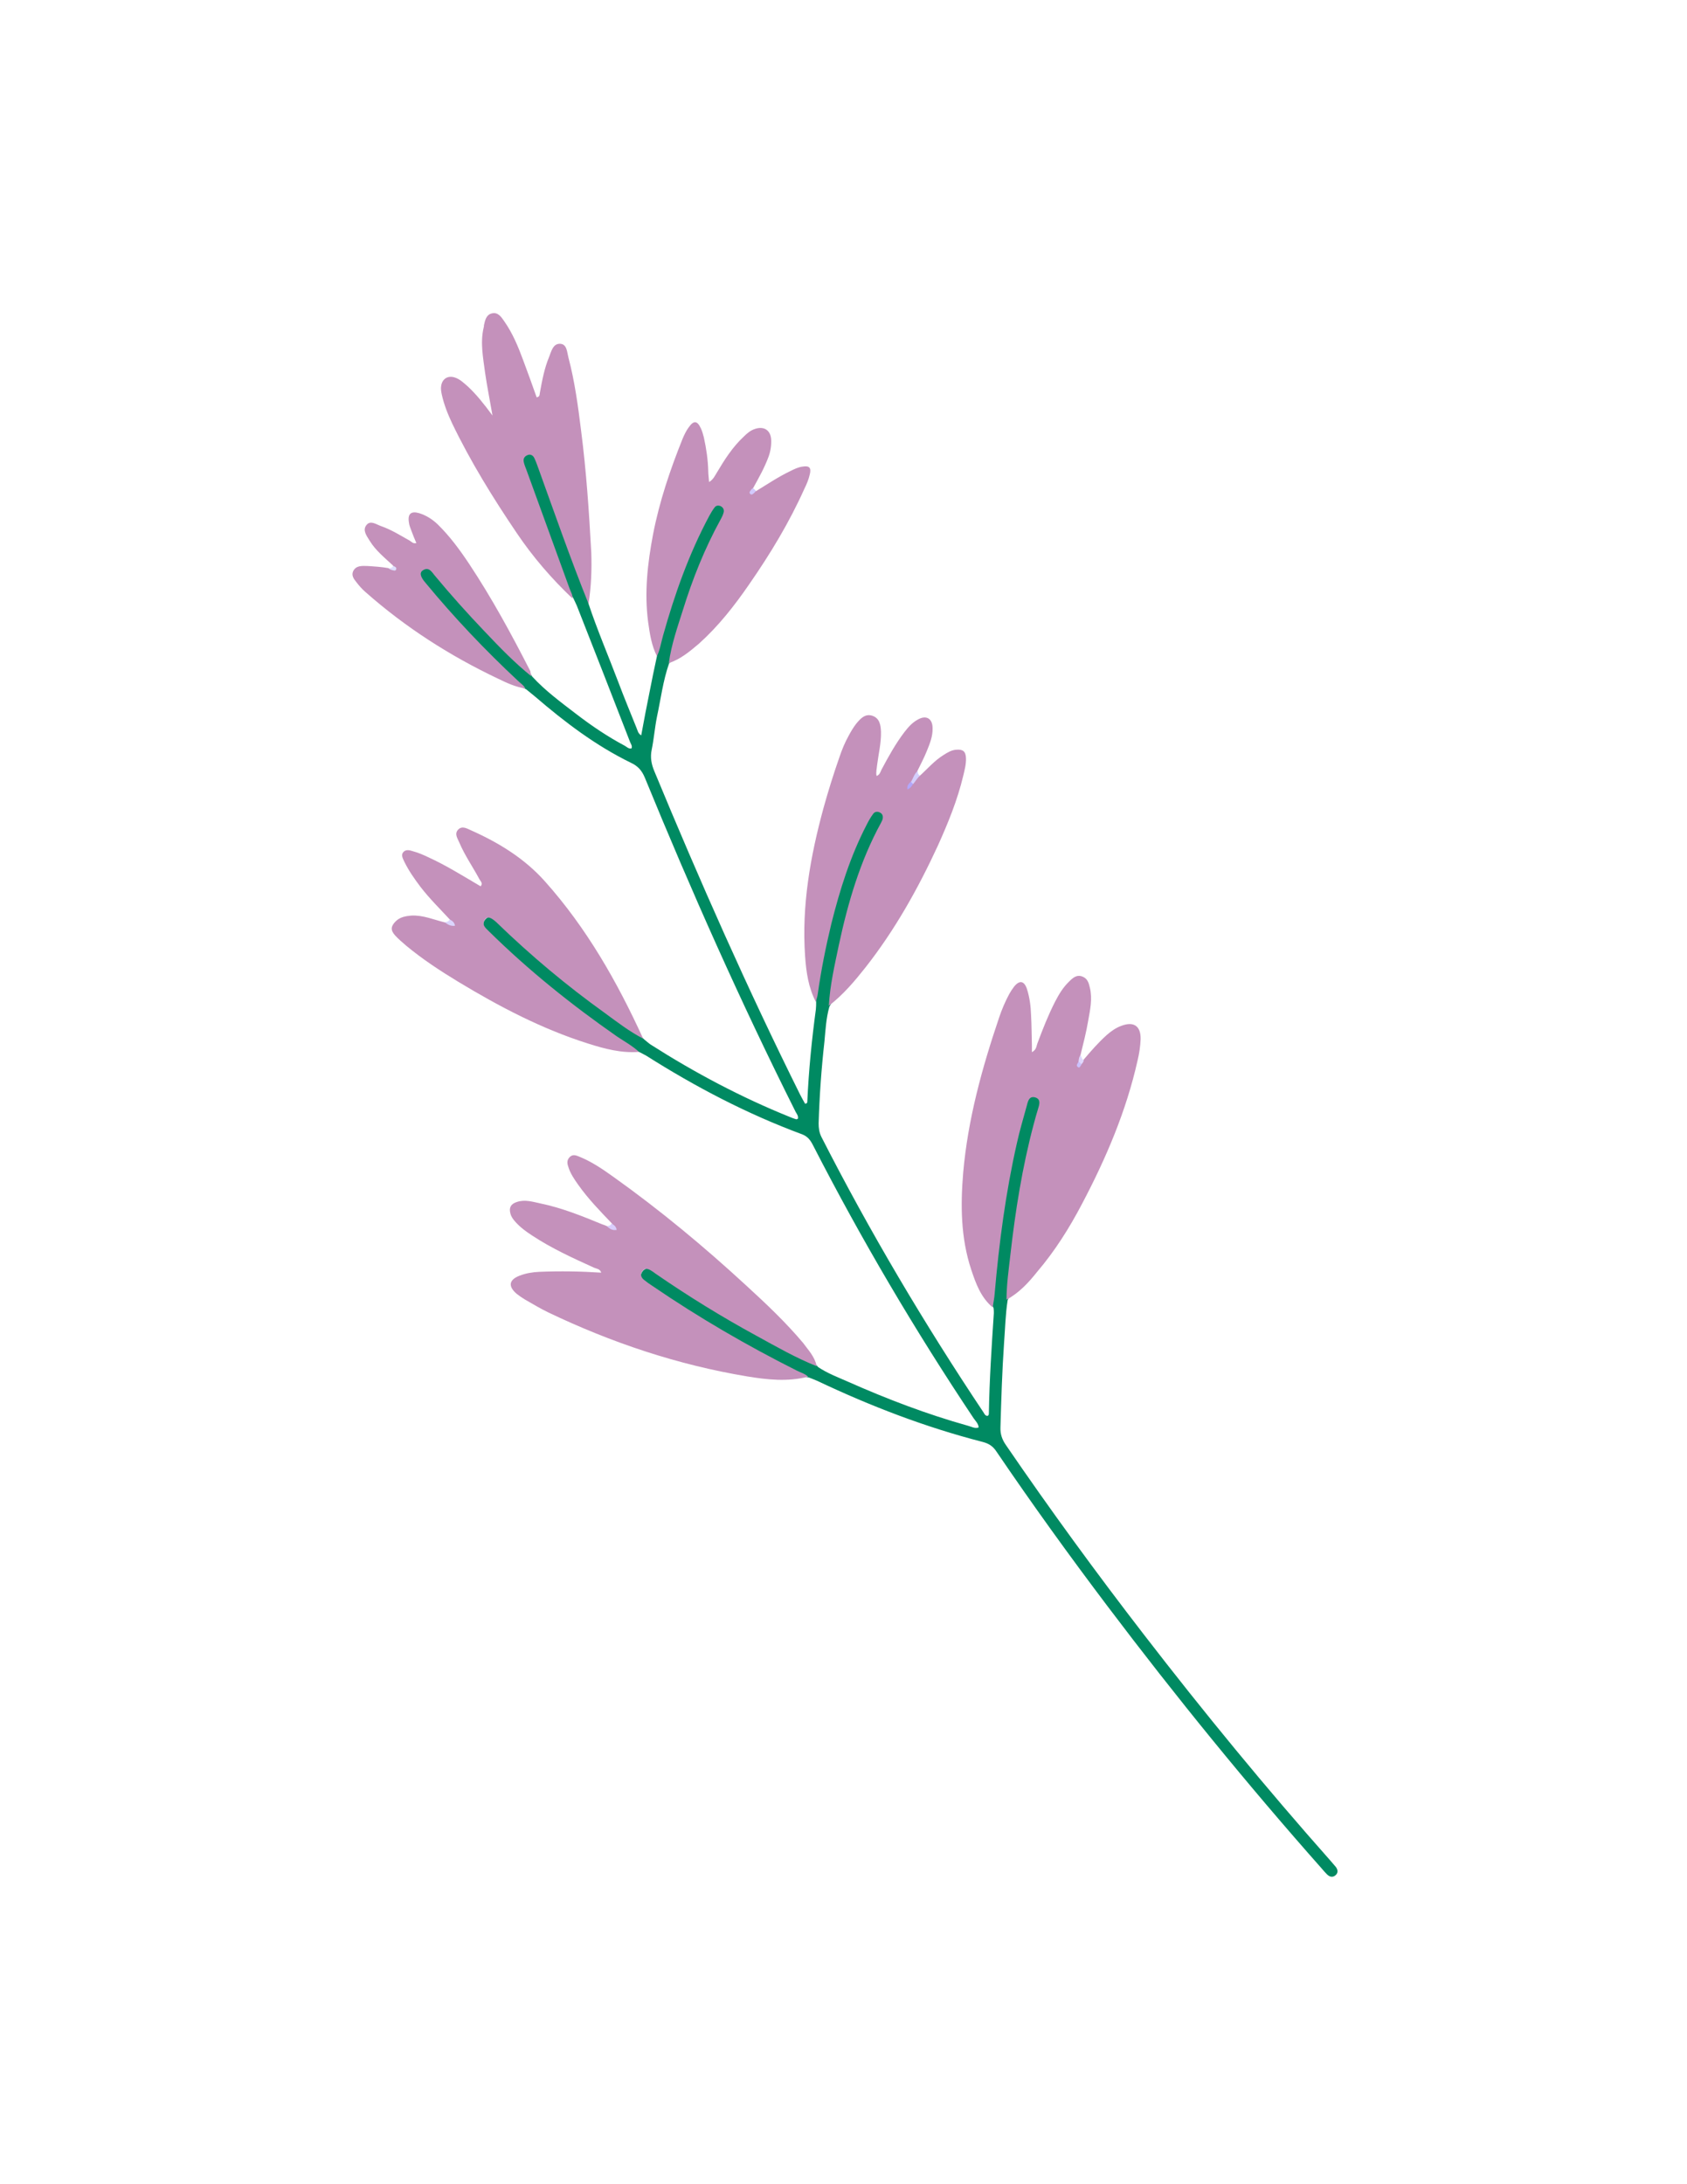 <?xml version="1.0" standalone="no"?>
<!DOCTYPE svg PUBLIC "-//W3C//DTD SVG 1.0//EN" "http://www.w3.org/TR/2001/REC-SVG-20010904/DTD/svg10.dtd">
<svg xmlns="http://www.w3.org/2000/svg" xmlns:xlink="http://www.w3.org/1999/xlink" id="body_1" width="214" height="277">

<g transform="matrix(0.35 0 0 0.35 -0 0.029)">
	<g>
        <path d="M213.3 218.7C 216.5 228.3 220.5 237.6 224.1 247.1C 226.2 252.7 228.5 258.2 230.7 263.7C 231.1 264.6 231.2 265.7 232.4 266.4C 233.4 261 234.4 255.6 235.5 250.3C 236.3 246.1 237.2 241.9 238.1 237.7C 237.8 232.2 240.1 227.3 241.6 222.2C 245.2 209.8 250 197.9 256.1 186.5C 257.2 184.5 258.4 181.2 261.5 183.1C 264.3 184.8 262.7 187.6 261.6 189.7C 253.7 204.5 248.5 220.3 244.3 236.5C 243.9 237.9 243.8 239.4 242.5 240.3C 240.3 246.6 239.5 253.2 238.1 259.7C 237.3 263.7 237 267.7 236.2 271.6C 235.6 274.4 236.1 276.9 237.2 279.5C 253.6 319.1 270.9 358.2 290 396.6C 290.6 397.7 291.2 398.9 291.8 399.9C 292.5 399.8 292.6 399.5 292.6 399.1C 293.1 387.9 294.2 376.8 295.7 365.7C 295.8 364.8 295.8 363.9 295.8 363C 295.1 360 295.8 357.1 296.4 354.2C 299.8 335.1 304.2 316.2 313.2 298.8C 313.9 297.4 314.5 296 315.7 294.9C 316.8 293.8 318.1 293.3 319.6 294.2C 320.9 295 321 296.3 320.7 297.7C 320.5 298.5 320.2 299.2 319.8 299.9C 310.4 317.9 306 337.4 302.5 357.2C 302 359.7 302.2 362.4 300.6 364.7C 299.4 368.9 299.2 373.2 298.8 377.4C 297.7 387.2 297 397.1 296.7 407C 296.7 408.7 296.9 410.3 297.7 411.9C 315.3 446.4 335 479.6 356.5 511.8C 356.8 512.3 357.1 513 357.9 513C 358.3 512.9 358.4 512.5 358.4 512.1C 358.6 500 359.4 487.9 360.2 475.8C 360.2 475.2 360.2 474.5 360.1 473.9C 358.8 471.5 359.6 469 359.9 466.6C 361.8 446.2 364.4 426 369.7 406.2C 370.3 403.9 370.8 401.6 371.9 399.5C 372.7 398.1 373.7 396.7 375.6 397.3C 377.5 397.9 378.1 399.4 377.8 401.3C 377.7 401.9 377.5 402.6 377.4 403.2C 371.7 423.5 368.7 444.2 366.7 465.1C 366.5 467.2 366.2 469.2 365.2 471.1C 364.4 476.3 364.3 481.5 363.9 486.7C 363.2 496.8 362.9 507 362.6 517.1C 362.5 519.6 363.2 521.6 364.6 523.6C 380.6 547 397.4 570 414.7 592.4C 436.3 620.4 458.8 647.8 482.3 674.3C 482.9 675 483.5 675.7 484.1 676.4C 484.9 677.4 485.1 678.6 484 679.5C 482.9 680.4 481.8 680 480.9 679.1C 480.3 678.5 479.7 677.8 479.1 677.1C 452 646.5 426.2 614.8 401.5 582.1C 387.6 563.7 374.1 545 361.2 526C 359.9 524 358.4 523 356 522.4C 335.4 517.1 315.6 509.5 296.4 500.4C 295.3 499.9 294.2 499.5 293.2 499.1C 288.6 498.3 284.7 495.8 280.7 493.7C 265.7 485.6 250.9 477.1 236.9 467.4C 235.6 466.5 234.3 465.7 233.3 464.5C 232.3 463.3 231.8 462 232.9 460.6C 233.8 459.4 235.1 459.4 236.4 459.9C 237.5 460.3 238.5 460.9 239.5 461.6C 255.7 472.8 272.8 482.4 290.2 491.6C 292.3 492.7 294.9 493.2 296.5 495.3C 299.9 497.6 303.7 499 307.3 500.6C 321.5 506.9 335.9 512.4 350.9 516.6C 352.1 516.9 353.3 517.7 354.7 517.2C 354.6 515.8 353.6 514.9 352.9 513.9C 331.6 482 312.2 449.1 294.7 415C 293.8 413.2 292.8 411.8 290.8 411C 270.8 403.6 252.1 393.8 234.1 382.4C 233.4 382 232.7 381.7 232 381.3C 223.5 377.5 216.4 371.5 209.1 366C 198.2 357.8 187.7 349.1 178.2 339.2C 177.8 338.8 177.4 338.5 177 338.2C 175.6 336.7 174.3 335 175.9 333.1C 177.7 331.1 179.4 332.5 180.9 333.8C 185.9 338.2 190.7 342.7 195.7 347.1C 206.2 356.4 217.6 364.7 229.1 372.8C 230.7 373.9 232.1 375.2 233.5 376.6C 234.3 377.2 235.1 378 235.9 378.5C 251.9 388.7 268.7 397.6 286.3 404.7C 287 405 287.8 405.3 288.5 405.5C 288.7 405.6 289 405.4 289.2 405.3C 289.4 404.3 288.8 403.6 288.4 402.9C 268.5 363.2 250.5 322.7 233.7 281.7C 232.6 279.1 231.2 277.5 228.6 276.3C 215.9 270.1 204.7 261.6 194 252.4C 192.9 251.5 191.8 250.6 190.7 249.7C 189.2 249.1 188 248.2 186.9 247.1C 175.9 236.2 164.8 225.4 154.9 213.4C 152.2 210.1 151.5 207.3 153.3 206.2C 156.6 204.3 157.9 207.5 159.5 209.2C 167.7 218.7 176.1 227.9 184.8 236.8C 187.5 239.6 191 241.6 192.9 245.1C 197.7 250.3 203.3 254.4 208.9 258.7C 214.5 263 220.3 266.9 226.5 270.2C 227.2 270.6 227.9 271.4 228.9 271.1C 229.2 270.2 228.7 269.6 228.4 268.9C 222 252.4 215.6 236 209.1 219.5C 208.7 218.5 208.2 217.6 207.8 216.7C 202.9 208.6 200.9 199.3 197.4 190.7C 194.8 184.3 192.8 177.7 190.3 171.3C 190 170.6 189.8 169.8 189.6 169.1C 189 167 189 165 191.4 164.2C 193.6 163.4 194.8 165.2 195.5 166.9C 197.3 170.8 198.4 175 199.9 179C 203.9 189.9 207.8 200.8 211.9 211.6C 212.5 213.8 213.2 216.2 213.3 218.7z" stroke="none" fill="#008A62" fill-rule="nonzero" />
        <path d="M364.8 470.9C 364.8 465.4 365.6 460 366.2 454.6C 368 438.7 370.5 422.9 374.6 407.5C 375.1 405.5 375.7 403.5 376.3 401.5C 376.8 399.9 377.2 398.2 375.2 397.6C 373.1 397 372.6 398.8 372.2 400.4C 371 404.9 369.6 409.4 368.6 414C 364.5 432 362.1 450.3 360.5 468.7C 360.4 470.4 360 472 359.8 473.7C 355.5 470.1 353.7 465.1 352 460C 348.2 448.5 348.1 436.7 349.1 424.8C 350.8 405.5 355.9 387 362.1 368.7C 363.1 365.7 364.3 362.9 365.8 360.1C 366.3 359.2 366.9 358.3 367.5 357.5C 369.5 355 371.2 355.3 372.2 358.3C 373.2 361.4 373.6 364.7 373.7 367.9C 373.9 371.5 373.9 375.2 374 378.8C 374 379.5 374 380.2 374 381.2C 375.7 380.3 375.6 379 376 378C 377.9 372.9 379.9 367.8 382.4 362.9C 383.8 360.2 385.3 357.7 387.5 355.6C 388.8 354.3 390.2 353 392.3 353.8C 394.1 354.5 394.6 356 395 357.8C 396 361.9 395.1 365.8 394.4 369.8C 393.7 374 392.6 378.2 391.6 382.3C 391.2 383 391.4 383.7 391.4 384.4C 391.4 384.4 391.4 384.7 391.4 384.7C 391.4 384.7 391.7 384.8 391.7 384.7C 392 384.4 392.2 384.2 392.6 384.1C 395.3 380.9 398 377.8 401.1 375C 402.7 373.6 404.4 372.4 406.3 371.7C 410.9 369.9 413.5 371.7 413.4 376.5C 413.3 379.1 412.9 381.7 412.3 384.2C 408.2 402.5 400.9 419.6 392.2 436.1C 387.6 444.9 382.3 453.3 375.9 460.8C 372.8 464.7 369.4 468.4 364.8 470.9z" stroke="none" fill="#C491BB" fill-rule="nonzero" />
        <path d="M296 495C 288.5 492 281.5 488 274.4 484.1C 261.7 477.2 249.4 469.6 237.5 461.4C 237 461 236.4 460.6 235.9 460.3C 234.8 459.6 233.6 459.4 232.8 460.6C 232 461.7 232.3 462.8 233.4 463.7C 234.4 464.5 235.5 465.3 236.6 466C 253.3 477.4 270.7 487.5 288.8 496.6C 290.2 497.3 291.7 497.7 292.9 498.8C 285.5 500.7 278.1 499.9 270.8 498.7C 245.6 494.5 221.7 486.5 198.7 475.5C 195.8 474.1 193 472.4 190.2 470.8C 189.2 470.2 188.2 469.5 187.3 468.8C 184.1 466.1 184.4 463.7 188.3 462.2C 190.6 461.3 193.1 460.9 195.5 460.8C 202.9 460.5 210.3 460.6 217.9 461.1C 217.5 459.7 216.2 459.7 215.3 459.3C 207.6 455.8 199.9 452.3 192.8 447.6C 190.6 446.2 188.5 444.6 186.8 442.7C 186 441.8 185.3 440.9 185 439.7C 184.4 437.6 185.1 436.2 187.3 435.5C 190.2 434.5 193 435.4 195.8 436C 203.6 437.6 211 440.6 218.3 443.6C 218.9 443.8 219.5 444 220.1 444.3C 221 444.6 222.2 445.4 221.9 443.4C 217.6 438.9 213.2 434.4 209.6 429.3C 208.1 427.2 206.6 425 205.9 422.5C 205.5 421.3 205.5 420.2 206.5 419.2C 207.5 418.2 208.6 418.5 209.8 419C 214.3 420.8 218.3 423.5 222.2 426.3C 239.2 438.4 255.2 451.7 270.5 465.8C 277.7 472.4 284.8 479.1 291.1 486.6C 292.9 489.1 295.3 491.5 296 495z" stroke="none" fill="#C491BB" fill-rule="nonzero" />
        <path d="M233.1 376.3C 228.1 373.7 223.7 370.3 219.2 367C 205.4 357.1 192.5 346.3 180.3 334.5C 180.2 334.4 180.1 334.3 180 334.2C 177.9 332.3 176.7 331.9 175.8 333.1C 174.4 335 176 336.2 177.2 337.4C 191.5 351.5 207.1 364 223.6 375.5C 226.3 377.3 229.2 378.9 231.6 381.1C 225.2 381.6 219.2 380 213.2 378.1C 196.4 372.8 181 364.7 166.1 355.7C 159.5 351.7 153.1 347.5 147.2 342.6C 145.8 341.4 144.4 340.2 143.2 338.9C 141.5 337 141.6 335.6 143.4 333.8C 145 332.2 147 331.9 149.1 331.7C 153.4 331.5 157.2 333.2 161.3 334.2C 162.1 334.4 163.4 335.4 163.1 333.2C 159.5 329.3 155.7 325.6 152.4 321.3C 150.2 318.4 148.1 315.4 146.5 312.1C 146 311 145.3 309.8 146.1 308.8C 147 307.6 148.5 308 149.7 308.4C 151.6 308.9 153.4 309.7 155.1 310.5C 161.7 313.5 167.9 317.4 174.2 321.1C 175.1 320 174.2 319.3 173.8 318.6C 171.4 314.1 168.5 310 166.5 305.3C 165.9 303.8 164.6 302.2 166 300.6C 167.5 299 169.3 300.2 170.7 300.8C 180.8 305.3 190.1 311 197.5 319.3C 212.6 336.2 223.7 355.7 233.1 376.3z" stroke="none" fill="#C491BB" fill-rule="nonzero" />
        <path d="M300.4 364.4C 300.8 357 302.5 349.7 304 342.5C 307.3 327.1 311.7 312 319.3 298.1C 319.5 297.6 319.8 297.2 319.9 296.7C 320.1 295.7 319.9 294.9 319 294.4C 318.1 293.9 317.1 294 316.5 294.8C 315.6 296 314.8 297.4 314.1 298.8C 308.2 310.2 304.4 322.3 301.3 334.7C 299.3 343 297.6 351.5 296.4 360C 296.3 361 295.9 362 295.7 363C 293 357.8 292.2 352.2 291.8 346.5C 290.5 328.1 293.7 310.2 298.5 292.6C 300.2 286.5 302.1 280.4 304.2 274.4C 305.1 271.7 306.2 269 307.6 266.5C 308.4 265 309.3 263.5 310.3 262.2C 311.8 260.4 313.5 258.4 316.2 259.3C 318.8 260.2 319.2 262.6 319.3 265.1C 319.4 269.2 318.4 273.1 317.9 277.1C 317.8 278.4 317.4 279.7 317.7 281.1C 318.9 280.7 319.1 279.6 319.5 278.8C 322 274.1 324.6 269.4 327.8 265.2C 329.2 263.4 330.6 261.8 332.6 260.7C 335.7 258.9 338 260.3 338 263.8C 338.1 266.7 337 269.4 335.9 272.1C 334.9 274.6 333.6 277 332.4 279.5C 331.8 280.8 331.6 282.3 330.6 283.5C 330.5 283.7 330.4 283.8 330.2 283.9C 330.4 284 330.5 283.9 330.6 283.7C 331.3 282.7 331.8 281.5 333.2 281.2C 336.1 278.6 338.6 275.6 342 273.5C 343.4 272.6 344.9 271.7 346.6 271.6C 349 271.4 350 272.2 350.1 274.6C 350.2 276.8 349.6 279 349.1 281.1C 347 289.9 343.6 298.2 339.9 306.4C 332.7 322 324.3 337 313.6 350.6C 309.8 355.4 305.6 360.4 300.4 364.4z" stroke="none" fill="#C491BB" fill-rule="nonzero" />
        <path d="M213.3 218.7C 206.7 202.3 200.9 185.6 194.9 169C 194.5 167.9 194.1 166.8 193.6 165.8C 193.2 165 192.3 164.4 191.3 164.8C 190.2 165.2 189.6 166 189.8 167.2C 190 168.2 190.4 169.2 190.8 170.2C 196 184.5 201.2 198.8 206.4 213.1C 206.8 214.3 207.6 215.4 207.5 216.8C 199.9 209.6 193.1 201.7 187.3 193.1C 178.7 180.4 170.6 167.3 163.9 153.4C 162.3 150 160.9 146.5 160.1 142.8C 159.9 141.8 159.7 140.7 159.9 139.7C 160.3 137.2 162.3 135.9 164.8 136.7C 166.7 137.3 168.1 138.7 169.6 140C 172.7 142.9 175.4 146.3 178.5 150.5C 177.5 144.7 176.5 139.8 175.8 134.9C 175.1 129.5 174 124.1 175.3 118.6C 175.4 118.3 175.4 118.1 175.4 117.8C 175.8 116 176.2 114 178.2 113.5C 180.5 112.9 181.7 114.8 182.8 116.4C 185.8 120.7 187.8 125.5 189.6 130.4C 191.3 134.9 192.9 139.4 194.5 143.9C 195.8 143.7 195.5 142.8 195.7 142.1C 196.5 137.7 197.3 133.4 199 129.3C 199.8 127.3 200.4 124.4 203 124.5C 205.5 124.6 205.5 127.5 206 129.4C 208.3 138.1 209.5 147 210.6 155.9C 212.5 170.6 213.5 185.4 214.3 200.2C 214.5 206.2 214.3 212.5 213.3 218.7z" stroke="none" fill="#C491BB" fill-rule="nonzero" />
        <path d="M242.4 240.2C 243.3 233.6 245.5 227.3 247.5 221C 251 209.7 255.4 198.7 261.1 188.3C 261.6 187.4 262.1 186.4 262.3 185.5C 262.5 184.5 262 183.7 261.1 183.3C 260.3 183 259.5 183.1 259 183.8C 258.3 184.7 257.7 185.7 257.1 186.8C 249.7 200.6 244.5 215.3 240.3 230.3C 239.6 232.8 239.2 235.4 238.1 237.7C 236.1 233.8 235.5 229.5 234.9 225.3C 233.5 214.6 234.7 204 236.7 193.5C 239 181.6 242.9 170.1 247.4 158.9C 248 157.5 248.7 156 249.6 154.8C 251.4 152.2 252.7 152.3 254 155.1C 254.5 156.1 254.8 157.3 255.1 158.4C 256 162.5 256.6 166.6 256.7 170.8C 256.7 171.9 256.9 173.1 257 174.6C 258.6 173.6 259.1 172.3 259.8 171.2C 262.6 166.5 265.5 161.9 269.6 158.1C 270.8 156.9 272.1 155.8 273.8 155.3C 277 154.3 279.3 155.9 279.5 159.2C 279.6 161.3 279.3 163.3 278.6 165.3C 277.1 169.4 275 173.1 272.9 176.9C 272.7 177.8 273 178.2 274 177.9C 278.1 175.4 282.1 172.7 286.5 170.6C 287.9 169.9 289.3 169.2 290.9 169C 293.3 168.6 294.1 169.4 293.5 171.8C 293.1 173.6 292.4 175.3 291.6 176.9C 286.1 189.2 279.2 200.6 271.5 211.7C 266.2 219.4 260.4 226.8 253.4 233.1C 250.1 235.9 246.7 238.8 242.4 240.2z" stroke="none" fill="#C491BB" fill-rule="nonzero" />
        <path d="M192.6 245C 186.5 240.1 181.1 234.5 175.7 228.8C 169.4 222.2 163.3 215.4 157.5 208.4C 156.5 207.2 155.5 205.3 153.4 206.5C 152 207.3 152.2 208.8 154.2 211.1C 164.6 223.7 175.8 235.5 187.7 246.6C 188.6 247.5 189.8 248.2 190.4 249.4C 186.9 248.9 183.7 247.4 180.6 245.9C 163.1 237.6 147 227.3 132.5 214.5C 131.2 213.4 130.1 212.1 129.1 210.8C 128.2 209.7 127.3 208.4 128 206.9C 128.8 205.2 130.4 205 132 205C 133.7 205 135.4 205.2 137 205.3C 138.3 205.4 139.6 205.6 140.8 205.8C 141.6 205.9 142.8 206.8 142.5 204.9C 139.5 202.1 136.2 199.5 134 195.9C 132.9 194.1 131.3 192.1 132.8 190.2C 134.3 188.3 136.4 190 138.2 190.6C 141.9 191.9 145.2 194 148.6 195.9C 149.2 196.3 149.7 197 150.9 196.7C 150.3 195.3 149.7 193.9 149.2 192.5C 148.8 191.4 148.3 190.3 148.2 189.2C 147.7 186.1 149 185 152 185.9C 154.5 186.7 156.7 188.1 158.6 189.9C 163 194.2 166.6 199.1 170 204.2C 178.3 216.7 185.4 229.8 192.2 243.1C 192.3 243.7 192.4 244.4 192.6 245z" stroke="none" fill="#C491BB" fill-rule="nonzero" />
        <path d="M333.4 280.9C 332.6 281.9 331.8 282.9 331 284C 330.3 284.2 329.9 284 330.2 283.2C 331 281.9 331.3 280.4 332.6 279.3C 332.6 280 332.7 280.6 333.4 280.9z" stroke="none" fill="#D4CFFC" fill-rule="nonzero" />
        <path d="M163 333.1C 163.9 333.6 164.7 334.1 164.9 335.4C 163.4 335.6 162.3 335 161.2 334.1C 161.9 334 162.6 333.9 163 333.1z" stroke="none" fill="#DBD5FD" fill-rule="nonzero" />
        <path d="M221.6 443.3C 222.5 443.8 223.3 444.3 223.5 445.6C 222 445.9 220.9 445.2 219.9 444.2C 220.6 444.2 221.3 444.1 221.6 443.3z" stroke="none" fill="#DACEFC" fill-rule="nonzero" />
        <path d="M274 177.8C 273.8 178 273.7 178.2 273.5 178.4C 273 178.8 272.5 179.5 271.9 178.9C 271.3 178.3 272 177.8 272.3 177.3C 272.4 177.1 272.7 177 272.9 176.8C 273.3 177.1 273.6 177.4 274 177.8z" stroke="none" fill="#D2C9FC" fill-rule="nonzero" />
        <path d="M392.8 384.1C 392.7 384.7 392.4 385.2 391.9 385.6C 391.1 385.7 390.7 385.5 390.9 384.6C 391 383.8 391 382.9 391.7 382.3C 392 383 392.1 383.8 392.8 384.1z" stroke="none" fill="#E0D8FD" fill-rule="nonzero" />
        <path d="M142.5 205C 143.1 205.2 143.8 205.5 143.6 206.2C 143.4 207 142.6 206.6 142.1 206.5C 141.6 206.4 141.2 206.1 140.8 205.9C 141.5 205.8 142.2 205.7 142.5 205z" stroke="none" fill="#DFDFFD" fill-rule="nonzero" />
        <path d="M391 384.6C 391.3 384.9 391.6 385.3 392 385.6C 391.7 386.1 391.3 387 390.8 386.7C 389.8 386.1 390.5 385.3 391 384.6z" stroke="none" fill="#CBC1FC" fill-rule="nonzero" />
        <path d="M330.1 283.2C 330.4 283.5 330.7 283.8 330.9 284C 330.5 284.8 330 285.5 328.9 286C 328.6 284.6 329.4 283.9 330.1 283.2z" stroke="none" fill="#B3A7FA" fill-rule="nonzero" />
	</g>
</g>
</svg>